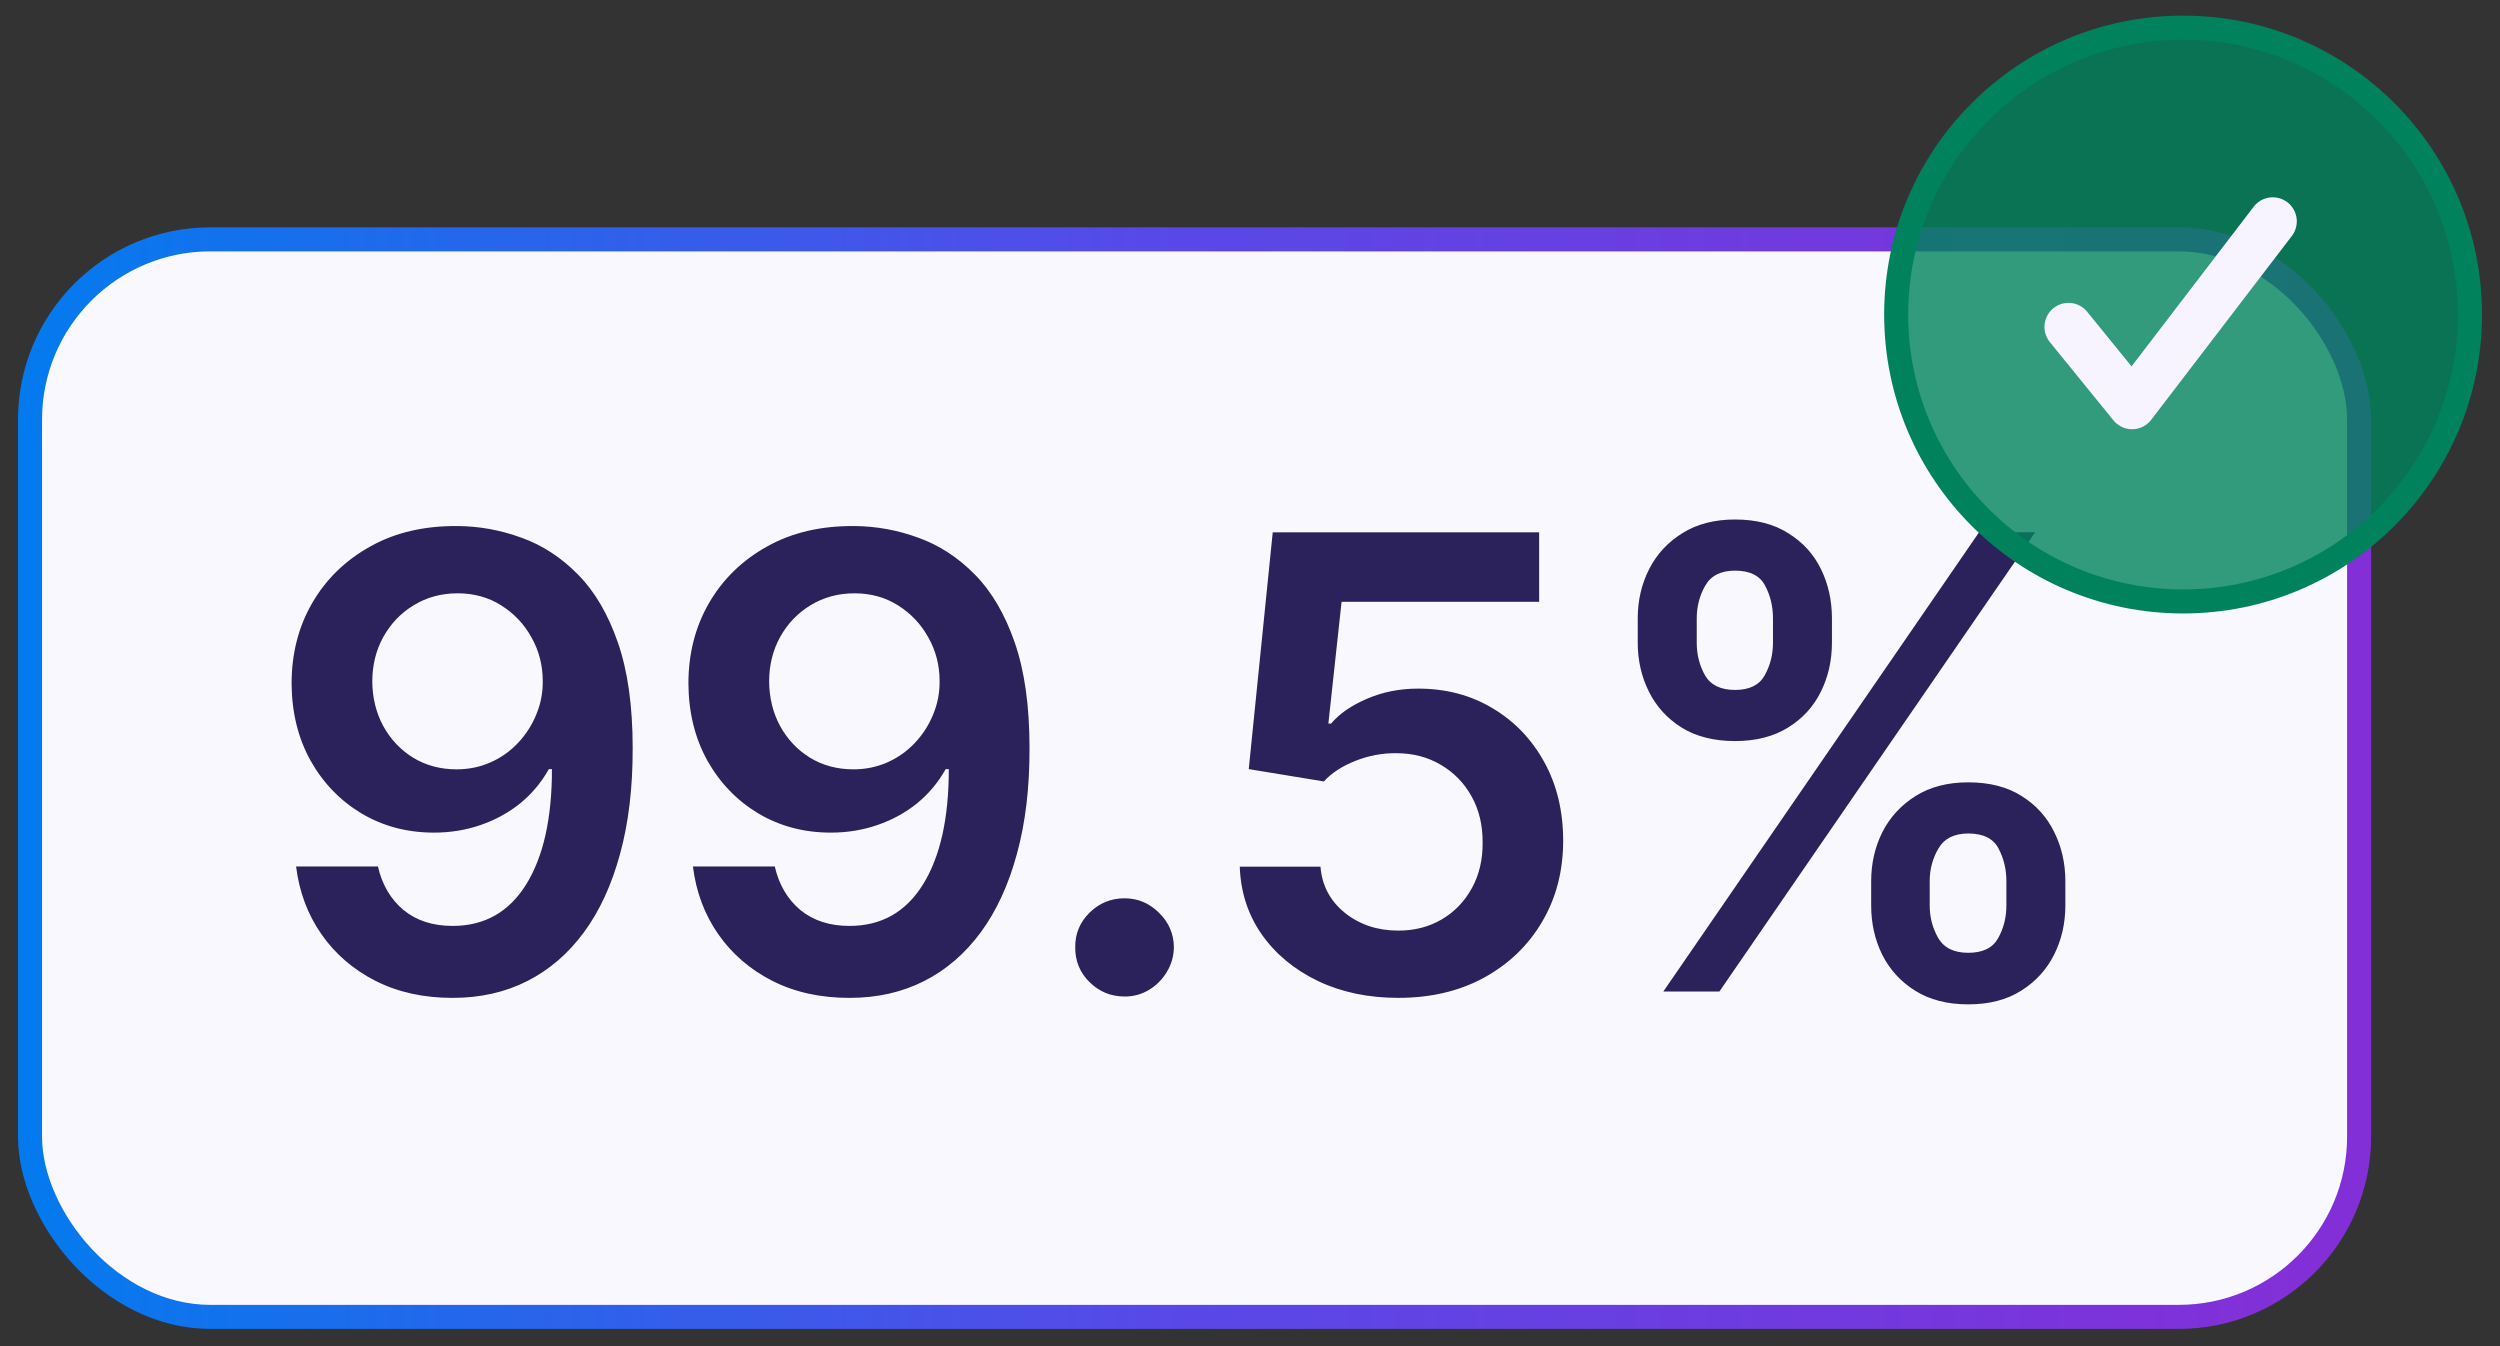 <svg fill="none" height="56" viewBox="0 0 104 56" width="104" xmlns="http://www.w3.org/2000/svg" xmlns:xlink="http://www.w3.org/1999/xlink"><rect x="0" y="0" width="104" height="56" fill="#333333" stroke="none"/><linearGradient id="a" gradientUnits="userSpaceOnUse" x1="98.638" x2="196.529" y1="80.701" y2="80.591"><stop offset=".016" stop-color="#832fd7"/><stop offset=".51" stop-color="#5749e8"/><stop offset="1" stop-color="#017cee"/></linearGradient><rect fill="#faf8ff" height="44.825" rx="7.5" stroke="url(#a)" transform="matrix(-1 -0 0 -1 196.277 109.564)" width="96.89" x="98.138" y="54.782"/><path d="m19.023 21.883c.914.006 1.804.168 2.668.485.871.311 1.654.821 2.351 1.53.697.703 1.25 1.645 1.661 2.827.41 1.182.616 2.643.616 4.385.006 1.642-.168 3.11-.522 4.403-.348 1.287-.849 2.376-1.502 3.265-.653.889-1.44 1.567-2.36 2.034-.92.467-1.956.7-3.107.7-1.206 0-2.276-.236-3.209-.709-.927-.473-1.676-1.119-2.248-1.94-.572-.821-.923-1.76-1.054-2.817h3.405c.174.759.529 1.362 1.063 1.81.541.442 1.222.662 2.043.662 1.325 0 2.345-.575 3.06-1.726.715-1.151 1.073-2.749 1.073-4.795h-.131c-.305.547-.7 1.02-1.185 1.418-.485.392-1.036.693-1.651.905-.61.211-1.256.317-1.94.317-1.119 0-2.127-.268-3.022-.802-.889-.535-1.595-1.269-2.118-2.202-.516-.933-.777-2-.784-3.2 0-1.244.286-2.36.858-3.349.578-.995 1.384-1.779 2.416-2.351 1.032-.578 2.239-.861 3.62-.849zm.009 2.799c-.672 0-1.278.165-1.819.494-.535.323-.958.765-1.269 1.325-.305.553-.457 1.172-.457 1.856.006.678.159 1.294.457 1.847.305.553.718.992 1.241 1.315.529.323 1.132.485 1.81.485.504 0 .973-.096 1.409-.289.435-.193.815-.46 1.138-.802.33-.348.585-.743.765-1.185.186-.442.277-.908.271-1.399 0-.653-.155-1.256-.466-1.81-.305-.553-.725-.998-1.259-1.334-.529-.336-1.135-.504-1.819-.504zm16.5-2.799c.914.006 1.804.168 2.668.485.871.311 1.654.821 2.351 1.53.697.703 1.25 1.645 1.661 2.827.41 1.182.616 2.643.616 4.385.006 1.642-.168 3.11-.522 4.403-.348 1.287-.849 2.376-1.502 3.265-.653.889-1.44 1.567-2.36 2.034-.92.467-1.956.7-3.107.7-1.207 0-2.276-.236-3.209-.709-.927-.473-1.676-1.119-2.248-1.94-.572-.821-.924-1.76-1.054-2.817h3.405c.174.759.529 1.362 1.063 1.81.541.442 1.222.662 2.043.662 1.325 0 2.345-.575 3.06-1.726.715-1.151 1.073-2.749 1.073-4.795h-.131c-.305.547-.7 1.02-1.185 1.418-.485.392-1.036.693-1.651.905-.61.211-1.256.317-1.94.317-1.119 0-2.127-.268-3.023-.802-.889-.535-1.595-1.269-2.118-2.202-.516-.933-.777-2-.784-3.2 0-1.244.286-2.36.858-3.349.578-.995 1.384-1.779 2.416-2.351 1.032-.578 2.239-.861 3.62-.849zm.009 2.799c-.672 0-1.278.165-1.819.494-.535.323-.958.765-1.269 1.325-.305.553-.457 1.172-.457 1.856.006.678.159 1.294.457 1.847.305.553.718.992 1.241 1.315.529.323 1.132.485 1.81.485.504 0 .973-.096 1.409-.289.435-.193.815-.46 1.138-.802.33-.348.585-.743.765-1.185.187-.442.277-.908.271-1.399 0-.653-.155-1.256-.467-1.81-.305-.553-.725-.998-1.259-1.334-.529-.336-1.135-.504-1.819-.504zm11.241 16.773c-.566 0-1.051-.199-1.455-.597-.404-.398-.603-.883-.597-1.455-.006-.56.193-1.039.597-1.437.404-.398.889-.597 1.455-.597.547 0 1.023.199 1.427.597.41.398.619.877.625 1.437-.006.379-.106.725-.298 1.036-.187.311-.435.56-.746.746-.305.18-.641.271-1.008.271zm11.387.056c-1.244 0-2.357-.233-3.34-.7-.983-.473-1.763-1.119-2.341-1.94-.572-.821-.877-1.76-.914-2.817h3.358c.062.784.401 1.424 1.017 1.922.616.491 1.356.737 2.22.737.678 0 1.281-.155 1.81-.467.529-.311.945-.743 1.25-1.297.305-.553.454-1.185.448-1.894.006-.722-.146-1.362-.457-1.922-.311-.56-.737-.998-1.278-1.315-.541-.323-1.163-.485-1.866-.485-.572-.006-1.135.1-1.688.317-.553.218-.992.504-1.315.858l-3.125-.513.998-9.851h11.083v2.892h-8.219l-.55 5.066h.112c.354-.417.855-.762 1.502-1.036.647-.28 1.356-.42 2.127-.42 1.157 0 2.189.274 3.097.821.908.541 1.623 1.287 2.146 2.239s.784 2.04.784 3.265c0 1.262-.292 2.388-.877 3.377-.578.983-1.384 1.757-2.416 2.323-1.026.56-2.214.84-3.564.84zm19.672-3.844v-1.008c0-.74.155-1.421.466-2.043.317-.622.777-1.123 1.381-1.502.603-.379 1.334-.569 2.192-.569.883 0 1.623.19 2.22.569.597.373 1.048.871 1.353 1.493.311.622.466 1.306.466 2.052v1.008c0 .74-.155 1.421-.466 2.043-.311.622-.768 1.123-1.371 1.502-.597.379-1.331.569-2.202.569s-1.608-.19-2.211-.569-1.06-.88-1.371-1.502c-.305-.622-.457-1.303-.457-2.043zm2.435-1.008v1.008c0 .491.118.942.354 1.353.236.41.653.616 1.25.616.603 0 1.017-.202 1.241-.606.23-.41.345-.864.345-1.362v-1.008c0-.497-.109-.952-.327-1.362-.218-.417-.637-.625-1.259-.625-.585 0-.998.208-1.241.625-.242.41-.364.865-.364 1.362zm-12.146-9.926v-1.008c0-.746.159-1.43.476-2.052s.777-1.119 1.381-1.493c.603-.379 1.334-.569 2.192-.569.877 0 1.614.19 2.211.569.603.373 1.057.871 1.362 1.493.305.622.457 1.306.457 2.052v1.008c0 .746-.155 1.431-.466 2.052-.305.616-.759 1.11-1.362 1.483-.603.373-1.337.56-2.202.56-.877 0-1.617-.187-2.22-.56-.597-.373-1.051-.871-1.362-1.493-.311-.622-.467-1.303-.467-2.043zm2.454-1.008v1.008c0 .498.115.952.345 1.362.236.404.653.606 1.25.606.597 0 1.008-.202 1.232-.606.23-.41.345-.864.345-1.362v-1.008c0-.497-.109-.952-.327-1.362-.218-.417-.634-.625-1.25-.625-.591 0-1.004.208-1.241.625s-.354.871-.354 1.362zm-1.39 15.523 13.135-19.105h2.332l-13.135 19.105z" fill="#2b215b"/><circle cx="90.816" cy="13.085" fill="#00835c" fill-opacity=".8" r="11.935" stroke="#00835c"/><path d="m86.049 13.599 2.647 3.257 5.851-7.648" stroke="#f7f4ff" stroke-linecap="round" stroke-linejoin="round" stroke-width="2"/></svg>